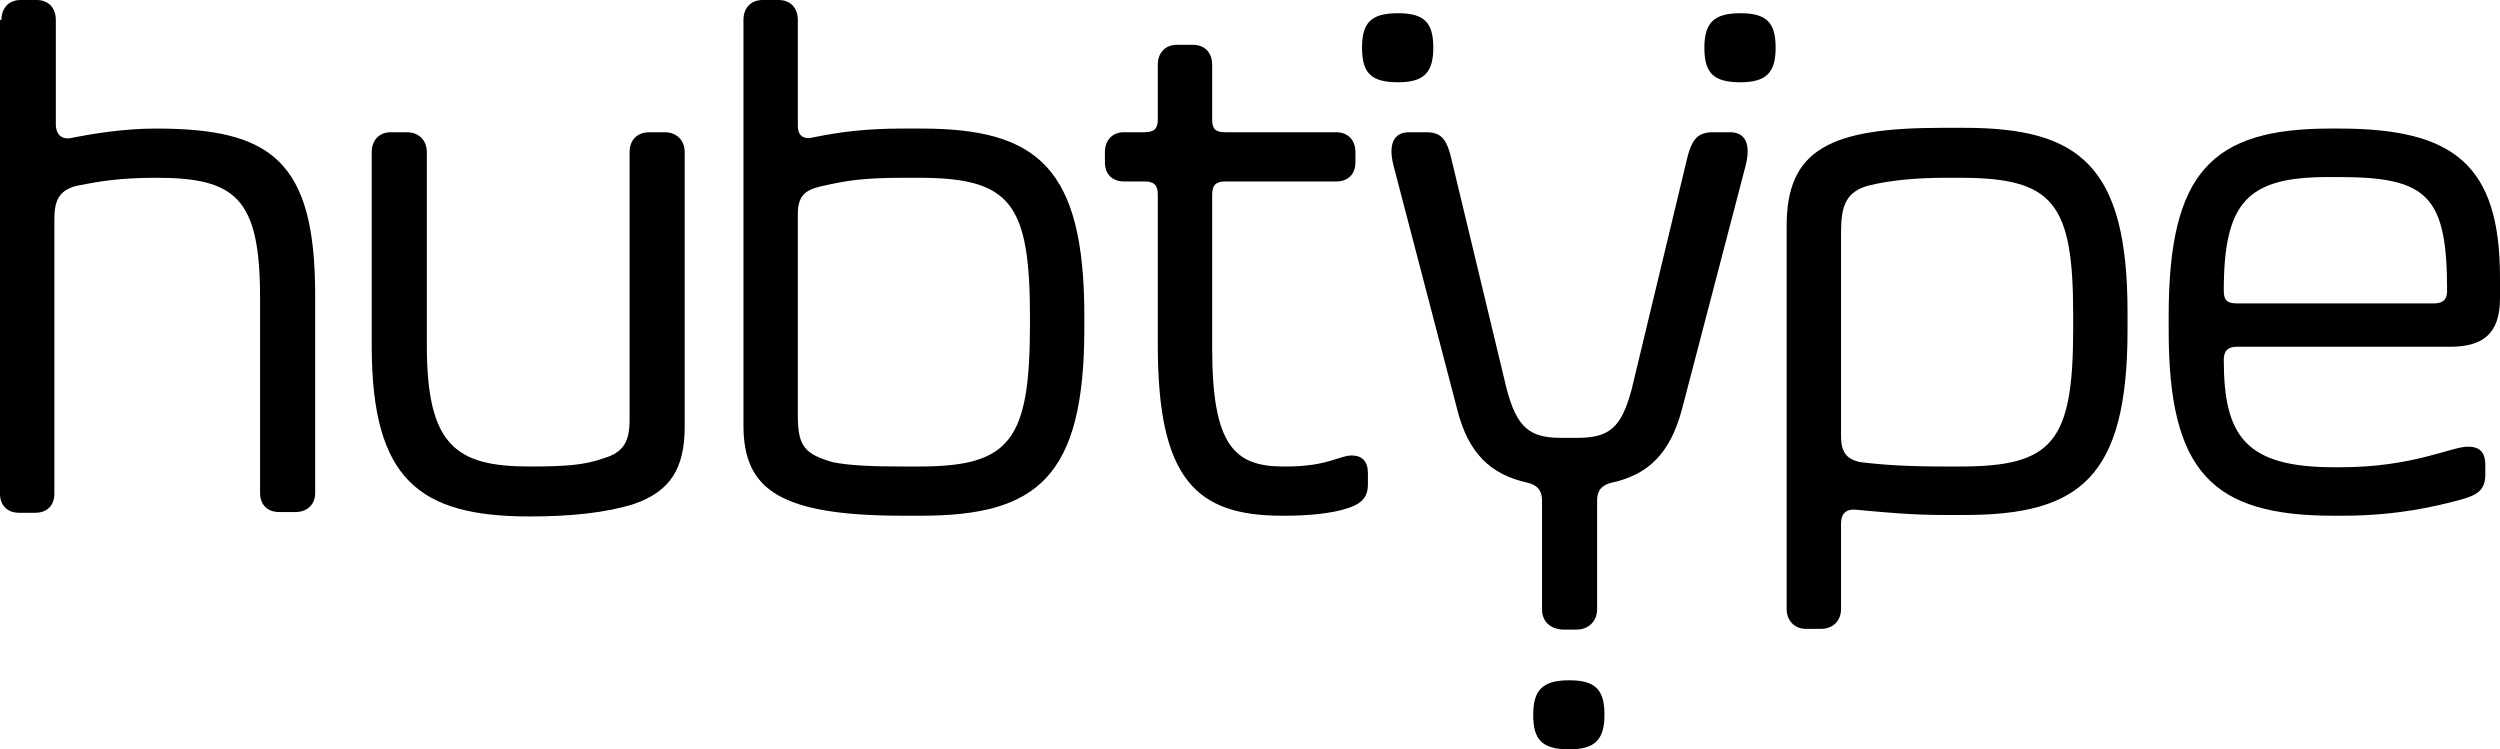 <?xml version="1.0" encoding="utf-8"?>
<!-- Generator: Adobe Illustrator 25.4.1, SVG Export Plug-In . SVG Version: 6.00 Build 0)  -->
<svg version="1.0" id="Layer_1" xmlns="http://www.w3.org/2000/svg" xmlns:xlink="http://www.w3.org/1999/xlink" x="0px" y="0px"
	 viewBox="0 0 340.3 102" enable-background="new 0 0 340.3 102" xml:space="preserve">
<g>
	<g>
		<path d="M213.6,92.6c3.6,0,4.8,1.3,4.8,4.7s-1.3,4.7-4.8,4.7c-3.7,0-4.9-1.3-4.9-4.7C208.7,93.9,210,92.6,213.6,92.6z"/>
	</g>
	<g>
		<path d="M190.3,1.8c3.6,0,4.8,1.3,4.8,4.7s-1.3,4.7-4.8,4.7c-3.7,0-4.9-1.3-4.9-4.7C185.4,3.1,186.6,1.8,190.3,1.8z"/>
	</g>
	<g>
		<path d="M236.9,1.8c3.6,0,4.8,1.3,4.8,4.7s-1.3,4.7-4.8,4.7c-3.7,0-4.9-1.3-4.9-4.7C232,3.1,233.3,1.8,236.9,1.8z"/>
	</g>
	<g>
		<path d="M0.2,2.7c0-1.6,1-2.7,2.6-2.7H5c1.6,0,2.6,1.1,2.6,2.7v14.2c0,1.5,0.9,2.1,2,1.9c3-0.6,7.2-1.3,11.7-1.3
			c15.6,0,21.6,4.4,21.6,22.6v27c0,1.6-1.1,2.6-2.7,2.6H38c-1.6,0-2.6-1-2.6-2.6V40.5c0-13.5-3.3-16.3-14.1-16.3
			c-5.1,0-7.8,0.5-10.4,1c-2.8,0.5-3.5,2-3.5,4.6v37.4c0,1.6-1,2.6-2.6,2.6H2.6c-1.6,0-2.6-1-2.6-2.6V2.7H0.2z"/>
		<path d="M82.1,62.4c2.8-0.8,3.6-2.3,3.6-5.3V20.7c0-1.6,1-2.7,2.7-2.7h2.1c1.6,0,2.7,1.1,2.7,2.7v37.4c0,5.7-2,8.8-6.9,10.5
			c-3.8,1.2-8.6,1.7-14.2,1.7c-15,0-21.5-5-21.5-23.2V20.7c0-1.6,1-2.7,2.6-2.7h2.2c1.6,0,2.7,1.1,2.7,2.7V47
			c0,13.6,3.9,16.5,14,16.5C77,63.5,79.6,63.3,82.1,62.4z"/>
		<path d="M101.2,57.9V2.7c0-1.6,1-2.7,2.6-2.7h2.2c1.6,0,2.6,1.1,2.6,2.7v14.4c0,1.5,0.9,1.9,2.1,1.6c3.9-0.8,7.4-1.2,12.2-1.2h2.5
			c15.8,0,22.2,5.3,22.2,25.5v1.7c0,20.2-6.4,25.5-22.2,25.5H123C106.2,70.2,101.2,66.7,101.2,57.9z M123,63.5h2.1
			c12.4,0,15.1-3.5,15.1-19.4v-0.9c0-15.5-2.6-19-15.1-19H123c-5.7,0-7.9,0.4-11.4,1.2c-2.1,0.5-3,1.4-3,3.7v27.5
			c0,4.2,1,5.2,4.7,6.3C115.7,63.4,119,63.5,123,63.5z"/>
		<path d="M174.5,70.2c-11.7,0-16.9-5-16.9-23.2V26.5c0-1.3-0.5-1.8-1.8-1.8H153c-1.6,0-2.6-1-2.6-2.6v-1.4c0-1.6,1-2.7,2.6-2.7h2.8
			c1.3,0,1.8-0.5,1.8-1.7V8.8c0-1.6,1-2.7,2.6-2.7h2.2c1.6,0,2.6,1.1,2.6,2.7v7.5c0,1.3,0.5,1.7,1.8,1.7h15.1c1.6,0,2.6,1.1,2.6,2.7
			v1.4c0,1.6-1,2.6-2.6,2.6h-15.1c-1.3,0-1.8,0.5-1.8,1.8v20.9c0,13.2,3,16.1,9.7,16.1h0.4c5.6,0,7.2-1.5,8.9-1.5
			c1.4,0,2.2,0.8,2.2,2.4v1.5c0,1.8-0.8,2.8-3.5,3.5c-1.5,0.4-4.1,0.8-7.6,0.8H174.5z"/>
		<path d="M209.9,82.9V68.1c0-1.4-0.7-2.1-2-2.4c-5-1.1-8-4-9.5-9.8l-8.7-33.3c-0.8-3.1,0.1-4.6,2.1-4.6h2.3c2.2,0,2.9,1,3.6,4.2
			l7.4,30.8c1.4,5.2,3.1,6.6,7.4,6.6h2.2c4.4,0,6-1.4,7.4-6.6l7.4-30.8c0.7-3.2,1.5-4.2,3.7-4.2h2.3c2,0,2.9,1.5,2.1,4.6l-8.7,33.3
			c-1.6,5.8-4.5,8.7-9.5,9.8c-1.3,0.3-2,1-2,2.4v14.8c0,1.7-1.2,2.8-2.8,2.8h-1.9C211,85.6,209.9,84.6,209.9,82.9z"/>
		<path d="M245.8,85.6c-1.5,0-2.6-1.1-2.6-2.7V30.7c0-10.4,6-13.3,21.1-13.3h3.1c15.7,0,22.2,5.2,22.2,25.1v2.4
			c0,20.1-6.5,25.2-22.2,25.2h-2.8c-4.7,0-8.4-0.4-11.8-0.7c-1.5-0.2-2.2,0.5-2.2,1.9v11.6c0,1.6-1.1,2.7-2.7,2.7L245.8,85.6
			L245.8,85.6z M253.2,62.9c3.3,0.4,6.5,0.6,11.5,0.6h2.1c12.6,0,15.4-3.3,15.4-18.7v-2c0-15.2-2.7-18.6-15.4-18.6h-2.1
			c-3.5,0-7.2,0.3-10.1,1c-3.4,0.8-4,2.9-4,6.5v27.6C250.6,61.5,251.3,62.5,253.2,62.9z"/>
		<path d="M295.2,45v-2c0-19.6,5.9-25.5,22-25.5h1.2c15.6,0,21.9,4.9,21.9,20.3v2.8c0,4.9-2.4,6.6-6.8,6.6h-29
			c-1.2,0-1.8,0.5-1.8,1.8c0,10.4,3,14.6,15,14.6h1c9.7,0,15-2.8,17.2-2.8c1.6,0,2.4,0.7,2.4,2.5v1.3c0,2.2-1.2,2.8-3.3,3.4
			c-3.3,0.9-8.7,2.2-16.1,2.2h-1.3C301.1,70.2,295.2,64.2,295.2,45z M304.5,41.3h26.8c1.2,0,1.8-0.5,1.8-1.7
			c0-12.9-2.6-15.5-14.7-15.5h-1.5c-11,0-14.2,3.4-14.2,15.5C302.7,40.9,303.2,41.3,304.5,41.3z"/>
	</g>
</g>
</svg>
